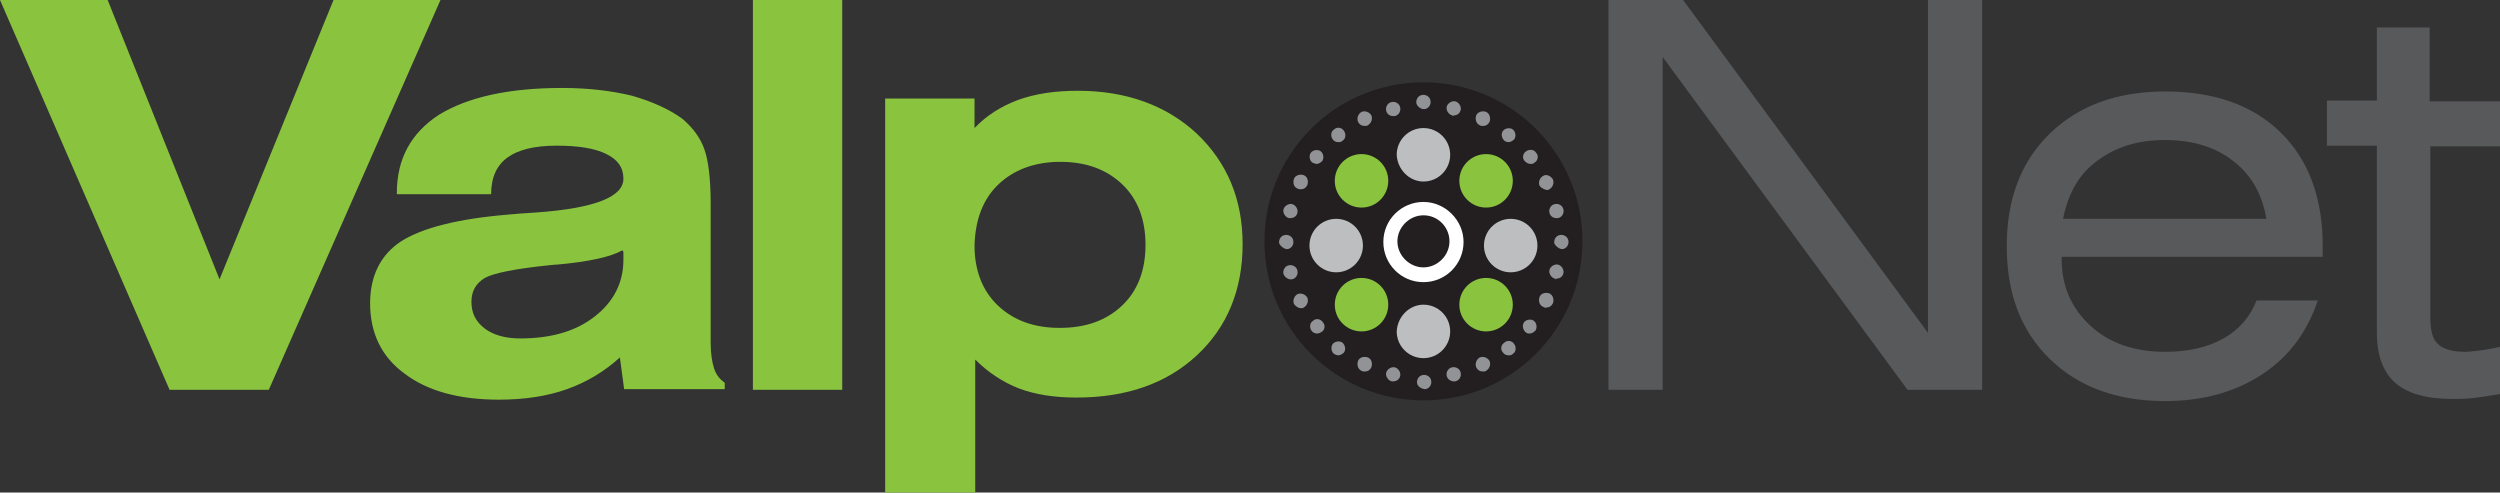 <?xml version="1.0" encoding="utf-8"?>
<!-- Generator: Adobe Illustrator 16.0.0, SVG Export Plug-In . SVG Version: 6.00 Build 0)  -->
<!DOCTYPE svg PUBLIC "-//W3C//DTD SVG 1.1//EN" "http://www.w3.org/Graphics/SVG/1.1/DTD/svg11.dtd">
<svg version="1.1" id="Layer_1" xmlns="http://www.w3.org/2000/svg" xmlns:xlink="http://www.w3.org/1999/xlink" x="0px" y="0px"
	 width="355.3px" height="70px" viewBox="0 0 355.3 70" enable-background="new 0 0 355.3 70" xml:space="preserve">
<rect x="0" y="0" width="355.3" height="70" fill="#333333" stroke="none"/>
<path fill="#58595B" d="M236.3,55.4V8.1l34.8,47.3h10.6V0H274v47.3L239.2,0h-10.6v55.4H236.3z M298,22.9c2.6-2,5.8-3,9.7-3
	c3.9,0,7.2,1,9.7,3c2.6,2,4.1,4.7,4.7,8.2h-28.9C293.9,27.6,295.4,24.8,298,22.9 M330.1,36.4v-1.5c0-6.8-2-12.2-6-16.1
	c-4-3.9-9.5-5.8-16.4-5.8c-6.8,0-12.3,2-16.4,6c-4.1,4-6.1,9.3-6.1,16c0,6.7,2,12,6.1,16c4.1,4,9.6,6,16.4,6c5.4,0,10-1.3,13.8-3.8
	c3.8-2.5,6.4-6,7.9-10.5h-8.7c-0.9,2.3-2.4,4.1-4.7,5.4c-2.3,1.3-5.1,1.9-8.3,1.9c-4.3,0-7.9-1.2-10.6-3.7c-2.7-2.5-4.1-5.6-4.1-9.5
	v-0.3H330.1z M345.3,20.8h10v-6.4h-10V3.9h-7.5v10.4h-7.1v6.4h7.1v26.6c0,3.2,0.9,5.6,2.6,7.1c1.7,1.5,4.4,2.3,8.1,2.3
	c0.8,0,1.7,0,2.7-0.1c1-0.1,2.4-0.3,4.1-0.6v-6.7c-1,0.2-1.9,0.4-2.8,0.5c-0.8,0.1-1.6,0.2-2.2,0.2c-1.8,0-3.1-0.4-3.8-1.1
	c-0.8-0.7-1.1-2-1.1-3.7V20.8z"/>
<path fill="#8AC43F" d="M38.2,55.4L62.6,0H47.4L31.2,39.7L15.3,0H0l24.1,55.4H38.2z M88.6,36c0,0.2,0,0.5,0,0.9c0,3.3-1.4,6-4.1,8.1
	s-6.2,3.1-10.6,3.1c-2.1,0-3.8-0.5-5-1.4c-1.3-1-1.9-2.2-1.9-3.8c0-1.5,0.6-2.6,1.9-3.4c1.3-0.7,4.3-1.3,9.1-1.8
	c0.3,0,0.7-0.1,1.2-0.1c4.5-0.4,7.6-1.1,9.2-2C88.6,35.6,88.6,35.8,88.6,36 M101,29c0-3.5-0.3-6.1-0.9-7.8c-0.6-1.7-1.7-3.1-3.1-4.3
	c-1.9-1.4-4.4-2.5-7.2-3.3c-2.9-0.7-6.2-1.1-9.9-1.1c-7.6,0-13.4,1.3-17.5,3.8c-4,2.6-6,6.3-6,11.1v0.2l13.4,0
	c0-2.4,0.8-4.1,2.3-5.2s3.8-1.7,7-1.7c3.2,0,5.5,0.4,7.1,1.2c1.6,0.8,2.4,1.9,2.4,3.5c0,2.6-4.1,4.2-12.4,4.8c-1.7,0.1-3,0.2-4,0.3
	C65,31.1,60,32.4,57,34.3c-2.9,1.9-4.4,4.9-4.4,8.8c0,4.2,1.6,7.6,4.9,10c3.3,2.5,7.8,3.7,13.4,3.7c3.7,0,6.9-0.5,9.7-1.5
	c2.8-1,5.3-2.5,7.5-4.5l0.6,4.5H103v-0.9c-0.7-0.5-1.2-1.1-1.5-2c-0.3-0.9-0.5-2.1-0.5-3.7V29z M119.8,0H107v55.4h12.7V0z
	 M141.9,26.2c2.2-2.1,5.2-3.2,8.8-3.2c3.7,0,6.6,1.1,8.8,3.2c2.2,2.1,3.3,5,3.3,8.6c0,3.6-1.1,6.5-3.3,8.6c-2.2,2.1-5.1,3.2-8.9,3.2
	c-3.7,0-6.6-1.1-8.8-3.2c-2.2-2.1-3.3-5-3.3-8.5C138.6,31.2,139.7,28.3,141.9,26.2 M138.6,70V51.1c1.8,1.8,3.9,3.2,6.2,4.1
	c2.4,0.9,5.1,1.3,8.2,1.3c7.1,0,12.8-2,17.1-6c4.3-4,6.5-9.3,6.5-15.8c0-6.4-2.2-11.6-6.5-15.7c-4.3-4-10-6.1-16.9-6.1
	c-3.2,0-6,0.4-8.5,1.3c-2.4,0.9-4.5,2.2-6.2,4V14h-12.7V70H138.6z"/>
<path fill="#231F20" d="M202.3,56.9c12.5,0,22.6-10.1,22.6-22.6c0-12.5-10.1-22.6-22.6-22.6s-22.6,10.1-22.6,22.6
	C179.7,46.8,189.8,56.9,202.3,56.9"/>
<path fill="#919396" d="M205.6,53.4c-0.1-0.5,0.2-1.1,0.8-1.2c0.5-0.1,1.1,0.2,1.2,0.8c0.1,0.5-0.2,1.1-0.8,1.2c-0.1,0-0.2,0-0.2,0
	C206.2,54.2,205.7,53.9,205.6,53.4 M201.4,54.5c-0.1-0.5,0.2-1.1,0.8-1.2c0.5-0.1,1.1,0.2,1.2,0.8c0.1,0.5-0.2,1.1-0.8,1.2
	c-0.1,0-0.2,0-0.2,0C201.9,55.2,201.5,54.9,201.4,54.5 M220.9,34.6c-0.1-0.5,0.2-1.1,0.8-1.2c0.5-0.1,1.1,0.2,1.2,0.8
	c0.1,0.5-0.2,1.1-0.8,1.2c-0.1,0-0.2,0-0.2,0C221.5,35.3,221.1,35,220.9,34.6 M197.8,54.2L197.8,54.2c-0.5-0.1-0.9-0.7-0.8-1.2
	c0.1-0.5,0.7-0.9,1.2-0.8c0.5,0.1,0.9,0.7,0.8,1.2c-0.1,0.5-0.5,0.8-1,0.8C197.9,54.2,197.8,54.2,197.8,54.2 M209.8,52.2
	c-0.2-0.5,0-1.1,0.5-1.4c0.5-0.2,1.1,0,1.4,0.5c0.2,0.5,0,1.1-0.5,1.4c-0.1,0.1-0.3,0.1-0.4,0.1C210.3,52.8,210,52.6,209.8,52.2
	 M193.5,52.7c-0.5-0.2-0.7-0.9-0.5-1.4c0.2-0.5,0.8-0.7,1.4-0.5c0.5,0.2,0.7,0.8,0.5,1.4c-0.2,0.4-0.5,0.6-0.9,0.6
	C193.8,52.8,193.6,52.8,193.5,52.7 M213.6,50.1c-0.4-0.4-0.3-1.1,0.2-1.4c0.4-0.4,1.1-0.3,1.4,0.2c0.3,0.4,0.3,1.1-0.2,1.4
	c-0.2,0.2-0.4,0.2-0.6,0.2C214.1,50.5,213.8,50.4,213.6,50.1 M189.6,50.3c-0.4-0.3-0.5-1-0.2-1.4c0.3-0.4,1-0.5,1.4-0.2v0
	c0.4,0.4,0.5,1,0.2,1.4c-0.2,0.2-0.5,0.4-0.8,0.4C190,50.5,189.8,50.4,189.6,50.3 M216.8,47.2c-0.4-0.4-0.5-1-0.2-1.4
	c0.3-0.4,1-0.5,1.4-0.2c0.4,0.3,0.5,1,0.2,1.4c-0.2,0.2-0.5,0.4-0.8,0.4C217.2,47.4,217,47.4,216.8,47.2 M186.4,47
	c-0.3-0.4-0.3-1.1,0.2-1.4c0.4-0.4,1.1-0.3,1.4,0.2c0.4,0.4,0.3,1.1-0.2,1.4c-0.2,0.1-0.4,0.2-0.6,0.2
	C186.9,47.4,186.6,47.3,186.4,47 M219.3,43.6c-0.5-0.2-0.7-0.8-0.5-1.4c0.2-0.5,0.8-0.7,1.4-0.5c0.5,0.2,0.7,0.9,0.5,1.4
	c-0.2,0.4-0.5,0.6-0.9,0.6C219.6,43.8,219.5,43.7,219.3,43.6 M183.9,43.2c-0.2-0.5,0-1.1,0.5-1.4c0.5-0.2,1.1,0,1.4,0.5
	c0.2,0.5,0,1.1-0.5,1.4c-0.1,0.1-0.3,0.1-0.4,0.1C184.5,43.8,184.1,43.5,183.9,43.2 M221,39.6c-0.5-0.1-0.9-0.7-0.8-1.2
	c0.1-0.5,0.7-0.9,1.2-0.8c0.5,0.1,0.9,0.7,0.8,1.2c-0.1,0.5-0.5,0.8-1,0.8C221.1,39.7,221,39.7,221,39.6 M182.4,38.9L182.4,38.9
	c-0.1-0.5,0.2-1.1,0.8-1.2c0.5-0.1,1.1,0.2,1.2,0.8c0.1,0.5-0.2,1.1-0.8,1.2c-0.1,0-0.1,0-0.2,0C183,39.7,182.5,39.3,182.4,38.9
	 M220.2,30.2L220.2,30.2c-0.1-0.5,0.2-1.1,0.8-1.2c0.5-0.1,1.1,0.2,1.2,0.8c0.1,0.5-0.2,1.1-0.8,1.2c-0.1,0-0.1,0-0.2,0
	C220.7,31,220.3,30.7,220.2,30.2 M183.2,31c-0.5-0.1-0.9-0.7-0.8-1.2c0.1-0.5,0.7-0.9,1.2-0.8c0.5,0.1,0.9,0.7,0.8,1.2
	c-0.1,0.5-0.5,0.8-1,0.8C183.4,31,183.3,31,183.2,31 M218.8,26.4c-0.2-0.5,0-1.1,0.5-1.4s1.1,0,1.4,0.5c0.2,0.5,0,1.1-0.5,1.4
	c-0.1,0.1-0.3,0.1-0.4,0.1C219.4,26.9,219,26.7,218.8,26.4 M184.4,26.8c-0.5-0.2-0.7-0.8-0.5-1.4c0.2-0.5,0.9-0.7,1.4-0.5
	c0.5,0.2,0.7,0.8,0.5,1.4c-0.2,0.4-0.5,0.6-0.9,0.6C184.7,26.9,184.6,26.9,184.4,26.8 M216.7,22.9L216.7,22.9
	c-0.4-0.4-0.3-1.1,0.2-1.4c0.4-0.3,1.1-0.3,1.4,0.2c0.4,0.4,0.3,1.1-0.2,1.4c-0.2,0.2-0.4,0.2-0.6,0.2
	C217.2,23.3,216.9,23.1,216.7,22.9 M186.5,23.1c-0.4-0.3-0.5-1-0.2-1.4c0.3-0.4,1-0.5,1.4-0.2c0.4,0.3,0.5,1,0.2,1.4
	c-0.2,0.2-0.5,0.4-0.8,0.4C187,23.3,186.7,23.2,186.5,23.1 M213.8,20c-0.4-0.4-0.5-1-0.2-1.4c0.3-0.4,1-0.5,1.4-0.2
	c0.4,0.3,0.5,1,0.2,1.4c-0.2,0.2-0.5,0.4-0.8,0.4C214.2,20.2,213.9,20.1,213.8,20 M189.4,19.8c-0.3-0.4-0.3-1.1,0.2-1.4
	c0.4-0.4,1.1-0.3,1.4,0.2c0.3,0.4,0.3,1.1-0.2,1.4c-0.2,0.2-0.4,0.2-0.6,0.2C189.9,20.2,189.6,20.1,189.4,19.8 M210.3,17.8
	c-0.5-0.2-0.7-0.9-0.5-1.4c0.2-0.5,0.9-0.7,1.4-0.5c0.5,0.2,0.7,0.9,0.5,1.4c-0.2,0.4-0.5,0.6-0.9,0.6
	C210.6,17.9,210.4,17.9,210.3,17.8 M193,17.3c-0.2-0.5,0-1.1,0.5-1.4c0.5-0.2,1.1,0,1.4,0.5c0.2,0.5,0,1.1-0.5,1.4
	c-0.1,0.1-0.3,0.1-0.4,0.1C193.5,17.9,193.2,17.7,193,17.3 M206.4,16.4c-0.5-0.1-0.9-0.7-0.8-1.2c0.1-0.5,0.7-0.9,1.2-0.8
	c0.5,0.1,0.9,0.7,0.8,1.2c-0.1,0.5-0.5,0.8-1,0.8C206.6,16.5,206.5,16.5,206.4,16.4 M197,15.7c-0.1-0.5,0.2-1.1,0.8-1.2
	c0.5-0.1,1.1,0.2,1.2,0.8c0.1,0.5-0.2,1.1-0.8,1.2c-0.1,0-0.1,0-0.2,0C197.5,16.5,197.1,16.2,197,15.7"/>
<path fill="#8AC43F" d="M193.5,29.5c2.1,0,3.8-1.7,3.8-3.8c0-2.1-1.7-3.8-3.8-3.8s-3.8,1.7-3.8,3.8
	C189.7,27.8,191.4,29.5,193.5,29.5"/>
<path fill="#BCBEC0" d="M202.3,25.8c2.1,0,3.8-1.7,3.8-3.8c0-2.1-1.7-3.8-3.8-3.8s-3.8,1.7-3.8,3.8
	C198.6,24.1,200.3,25.8,202.3,25.8"/>
<path fill="#8AC43F" d="M211.2,29.5c2.1,0,3.8-1.7,3.8-3.8c0-2.1-1.7-3.8-3.8-3.8s-3.8,1.7-3.8,3.8
	C207.4,27.8,209.1,29.5,211.2,29.5"/>
<path fill="#BCBEC0" d="M214.7,38.7c2.1,0,3.8-1.7,3.8-3.8c0-2.1-1.7-3.8-3.8-3.8c-2.1,0-3.8,1.7-3.8,3.8
	C210.9,37,212.6,38.7,214.7,38.7"/>
<path fill="#BCBEC0" d="M189.9,38.7c2.1,0,3.8-1.7,3.8-3.8c0-2.1-1.7-3.8-3.8-3.8c-2.1,0-3.8,1.7-3.8,3.8
	C186.1,37,187.8,38.7,189.9,38.7"/>
<path fill="#8AC43F" d="M193.5,39.5c2.1,0,3.8,1.7,3.8,3.8c0,2.1-1.7,3.8-3.8,3.8s-3.8-1.7-3.8-3.8
	C189.7,41.2,191.4,39.5,193.5,39.5"/>
<path fill="#BCBEC0" d="M202.3,43.3c2.1,0,3.8,1.7,3.8,3.8c0,2.1-1.7,3.8-3.8,3.8s-3.8-1.7-3.8-3.8C198.6,45,200.3,43.3,202.3,43.3"
	/>
<path fill="#8AC43F" d="M211.2,39.5c2.1,0,3.8,1.7,3.8,3.8c0,2.1-1.7,3.8-3.8,3.8s-3.8-1.7-3.8-3.8
	C207.4,41.2,209.1,39.5,211.2,39.5"/>
<path fill="#FFFFFF" d="M202.3,40.1c-3.2,0-5.7-2.6-5.7-5.7c0-3.2,2.6-5.7,5.7-5.7s5.7,2.6,5.7,5.7C208,37.5,205.5,40.1,202.3,40.1
	 M202.3,30.6c-2,0-3.7,1.7-3.7,3.7s1.7,3.7,3.7,3.7c2,0,3.7-1.7,3.7-3.7S204.4,30.6,202.3,30.6"/>
<path fill="#919396" d="M181.8,34.6c-0.1-0.5,0.2-1.1,0.8-1.2c0.5-0.1,1.1,0.2,1.2,0.8c0.1,0.5-0.2,1.1-0.8,1.2c-0.1,0-0.2,0-0.2,0
	C182.4,35.3,182,35,181.8,34.6"/>
<path fill="#919396" d="M201.3,14.7c-0.1-0.5,0.2-1.1,0.8-1.2c0.5-0.1,1.1,0.2,1.2,0.8c0.1,0.5-0.2,1.1-0.8,1.2c-0.1,0-0.2,0-0.2,0
	C201.9,15.5,201.4,15.1,201.3,14.7"/>
<g>
</g>
<g>
</g>
<g>
</g>
<g>
</g>
<g>
</g>
<g>
</g>
<g>
</g>
<g>
</g>
<g>
</g>
<g>
</g>
<g>
</g>
<g>
</g>
<g>
</g>
<g>
</g>
<g>
</g>
</svg>
